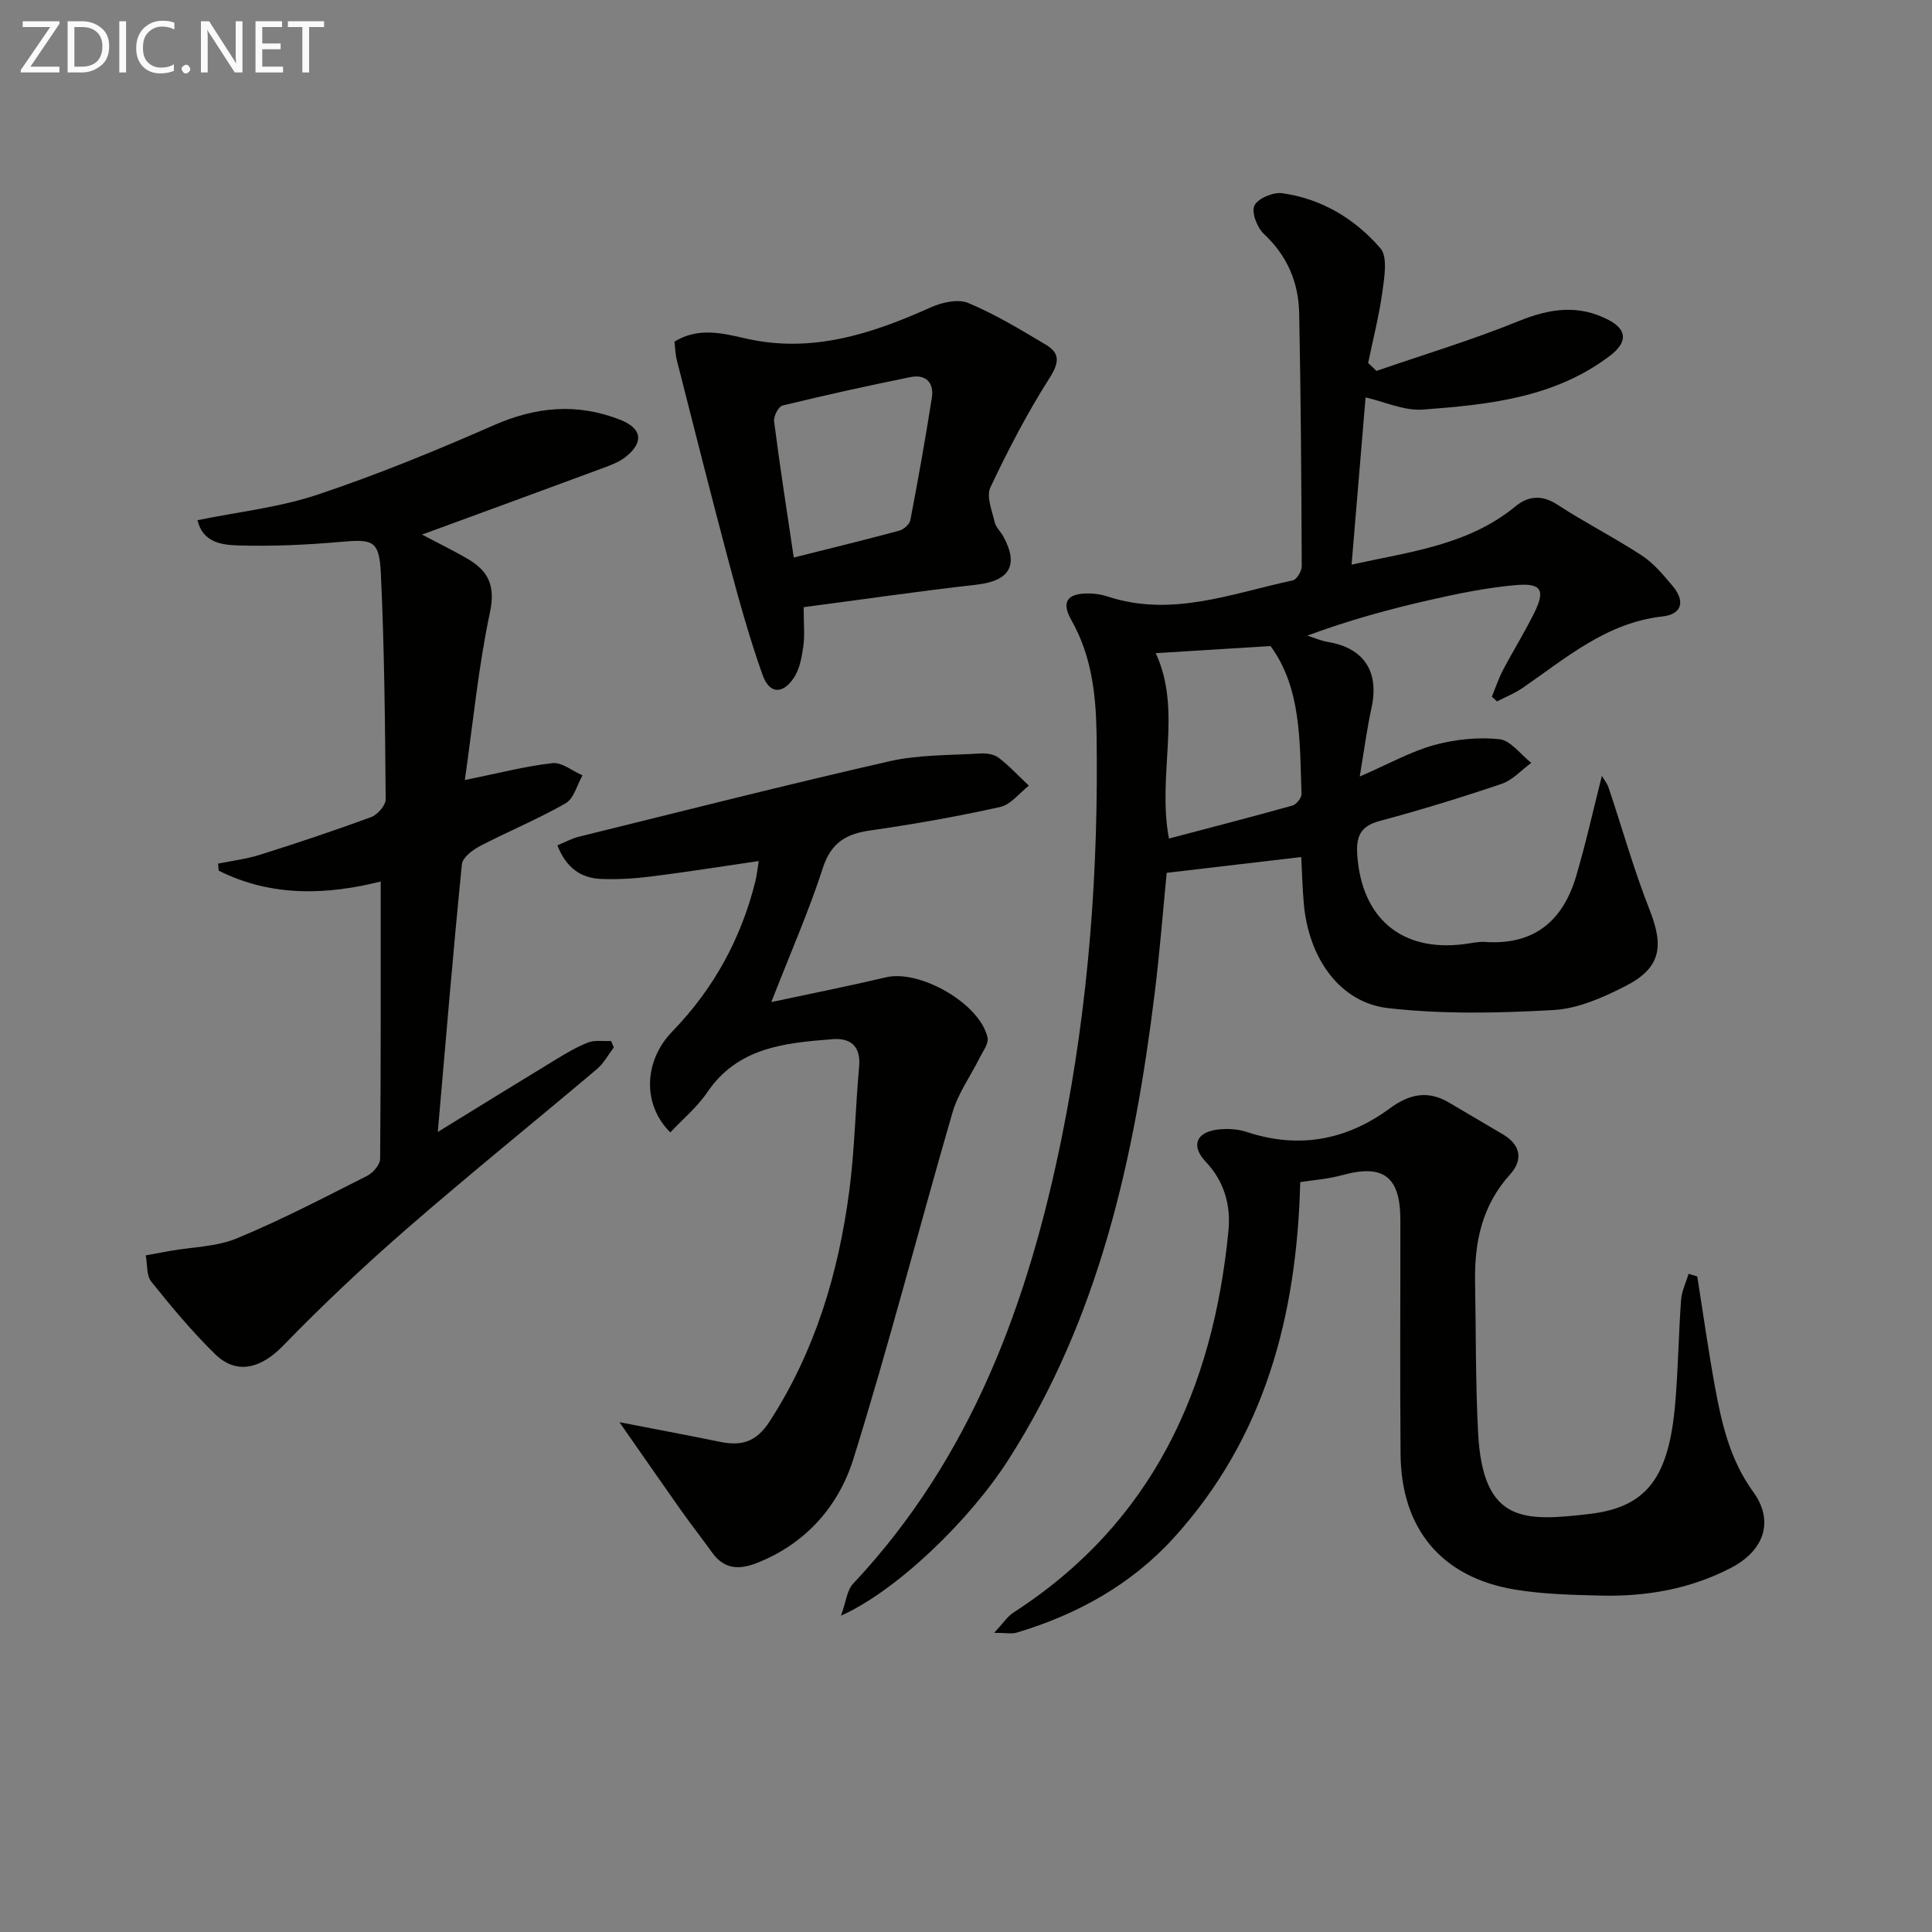 <svg enable-background="new 0 0 400 400" viewBox="0 0 400 400" xmlns="http://www.w3.org/2000/svg"><rect x="0" y="0" width="400" height="400" fill="#808080" stroke="none"/><path d="m284.99 76.79c9.83-3.39 19.81-6.4 29.44-10.31 6.42-2.61 12.39-3.5 18.64-.22 3.97 2.09 3.81 4.71.2 7.44-11.48 8.69-25.08 10.07-38.65 11.1-3.9.29-7.98-1.63-11.89-2.52-.96 11.42-1.9 22.75-2.9 34.62 11.99-2.66 24.09-3.98 33.94-12.07 2.63-2.16 5.47-2.45 8.7-.33 5.69 3.72 11.79 6.8 17.48 10.53 2.44 1.6 4.43 4 6.34 6.28 2.65 3.16 1.98 5.86-2.09 6.32-11.6 1.3-19.94 8.59-28.93 14.78-1.64 1.13-3.54 1.88-5.32 2.81-.36-.33-.72-.66-1.08-.98.77-1.86 1.4-3.78 2.33-5.55 2.09-3.97 4.47-7.8 6.46-11.82 2.32-4.71 1.5-6.2-3.85-5.73-5.92.52-11.81 1.72-17.62 3.04-8.52 1.93-16.95 4.24-25.53 7.42 1.43.45 2.83 1.07 4.3 1.32 7.47 1.25 10.64 6.17 8.99 13.68-.94 4.28-1.5 8.64-2.43 14.17 6.01-2.61 10.54-5.17 15.4-6.51 4.32-1.19 9.07-1.68 13.5-1.22 2.35.25 4.41 3.18 6.61 4.9-2.02 1.48-3.84 3.57-6.11 4.34-8.32 2.82-16.74 5.41-25.23 7.68-4.09 1.09-4.96 3.25-4.68 7.15.95 13.02 9.18 20 22.07 18.37 1.48-.19 2.98-.56 4.44-.46 10.07.69 16.06-4.35 18.79-13.57 2.02-6.81 3.55-13.76 5.34-20.81.41.7 1.08 1.51 1.39 2.43 2.84 8.45 5.24 17.07 8.51 25.35 2.99 7.57 2.29 12-5 15.73-4.65 2.38-9.86 4.69-14.94 4.97-11.38.64-22.93.89-34.22-.4-10-1.14-16.45-10.35-17.45-21.61-.29-3.3-.37-6.62-.53-9.67-9.2 1.08-18.25 2.14-27.86 3.27-.74 7.56-1.42 16.29-2.49 24.97-4.2 34.03-11.44 67.12-30.3 96.57-8.11 12.65-23.15 27.11-34.64 32.26 1.05-2.91 1.23-5.26 2.49-6.6 24.59-26.18 36.32-58.34 43.27-92.7 5.55-27.48 7.59-55.29 7.15-83.3-.13-8.23-1.05-16.19-5.23-23.55-2.13-3.75-.83-5.53 3.57-5.49 1.3.01 2.66.2 3.89.61 13.28 4.4 25.75-.61 38.4-3.32.81-.17 1.85-1.91 1.85-2.91-.07-17.47-.18-34.95-.53-52.42-.13-6.36-2.46-11.88-7.3-16.39-1.4-1.31-2.63-4.48-1.97-5.87.7-1.48 3.86-2.82 5.72-2.57 8.17 1.12 15.08 5.29 20.36 11.39 1.54 1.79.84 5.92.44 8.89-.68 5-1.95 9.91-2.97 14.87.56.54 1.14 1.09 1.73 1.64zm-45.71 58.44c5.57 11.96.23 25.17 2.74 38.38 8.68-2.29 17.15-4.47 25.57-6.83.81-.23 1.9-1.59 1.87-2.39-.36-10.86-.01-21.92-6.41-30.63-8.23.51-15.77.98-23.77 1.47z" fill="#010100"/><path d="m96.24 161.5c7.15-1.45 12.61-2.89 18.16-3.5 1.95-.21 4.12 1.63 6.2 2.53-1.13 1.98-1.78 4.8-3.49 5.78-5.72 3.28-11.88 5.81-17.74 8.86-1.53.8-3.6 2.37-3.74 3.75-1.83 18.32-3.35 36.66-4.99 55.44 8.05-4.95 16.06-9.91 24.11-14.8 2.26-1.37 4.55-2.77 6.99-3.72 1.42-.55 3.17-.24 4.78-.31.19.44.38.88.56 1.33-1.15 1.51-2.08 3.29-3.49 4.48-13.08 11.04-26.41 21.79-39.32 33.02-8.87 7.72-17.46 15.8-25.64 24.24-4.56 4.7-9.62 6.16-14.14 1.72-4.73-4.65-9.02-9.78-13.16-14.96-1.04-1.29-.8-3.61-1.15-5.45 1.67-.31 3.34-.62 5.01-.92 4.65-.82 9.63-.85 13.89-2.62 9.18-3.8 18.03-8.43 26.91-12.91 1.23-.62 2.7-2.32 2.71-3.54.17-19.11.12-38.23.12-57.41-10.93 2.74-22.5 3.3-33.54-2.25-.04-.49-.08-.97-.13-1.46 2.9-.59 5.87-.94 8.67-1.83 7.73-2.44 15.43-5 23.03-7.8 1.32-.49 3.01-2.43 3-3.69-.13-15.59-.26-31.2-1-46.77-.33-6.9-1.62-7.12-8.57-6.5-6.93.61-13.92.92-20.87.72-3.36-.1-7.43-.53-8.52-5.23 8.45-1.73 16.93-2.64 24.83-5.28 12.39-4.14 24.54-9.12 36.51-14.38 8.73-3.84 17.21-4.62 26.08-1.17 4.54 1.77 5.1 4.55 1.33 7.65-1.48 1.21-3.46 1.89-5.3 2.57-12.05 4.47-24.13 8.88-36.97 13.59 3.66 1.93 6.61 3.36 9.43 5.01 4.28 2.5 5.82 5.54 4.64 11.09-2.4 11.29-3.5 22.86-5.2 34.72z" fill="#010100"/><path d="m159.69 207.47c8.6-1.84 16.21-3.35 23.75-5.13 7.02-1.66 19.49 5.46 21.02 12.49.27 1.24-.98 2.86-1.67 4.24-1.86 3.76-4.43 7.29-5.58 11.24-6.94 23.88-13.11 48-20.52 71.73-3.07 9.82-9.89 17.62-20.09 21.6-3.63 1.41-6.69 1.23-9.13-2.16-2.13-2.95-4.37-5.82-6.47-8.78-4.28-6.06-8.5-12.16-12.75-18.25 6.87 1.34 13.81 2.63 20.73 4.05 4.44.91 7.53.17 10.35-4.19 9.45-14.59 14.24-30.68 16.49-47.63 1.13-8.54 1.27-17.21 2.05-25.8.39-4.26-1.76-6.03-5.49-5.73-9.82.78-19.61 1.64-25.95 11-2.09 3.08-5.07 5.55-7.65 8.3-5.84-5.79-5.5-14.8.42-20.9 8.54-8.81 14.22-19.17 17.18-31.04.31-1.25.43-2.56.71-4.24-7.68 1.12-14.97 2.28-22.28 3.2-3.45.43-6.96.65-10.43.5-4.12-.18-7.16-2.29-8.98-6.95 1.59-.65 2.97-1.42 4.46-1.79 21.41-5.28 42.79-10.72 64.3-15.62 6.08-1.38 12.52-1.22 18.8-1.61 1.27-.08 2.86.16 3.81.89 2.24 1.72 4.18 3.83 6.25 5.78-1.97 1.52-3.75 3.92-5.95 4.41-8.88 1.97-17.86 3.56-26.87 4.85-5.05.72-8.15 2.54-9.85 7.81-2.91 8.99-6.74 17.67-10.66 27.73z" fill="#010100"/><path d="m351.4 264.27c1.21 7.63 2.28 15.29 3.67 22.89 1.4 7.67 3.12 15.11 7.93 21.74 4.35 6.01 2.3 12.11-4.62 15.71-8.41 4.38-17.55 5.97-26.96 5.74-5.96-.15-12-.28-17.86-1.26-15.14-2.55-23.46-12.57-23.59-28.05-.14-16.15-.02-32.31-.04-48.47-.01-9.02-3.53-11.61-12.05-9.27-3 .83-6.18 1.04-8.68 1.44-.7 27.55-7.27 52.86-26.21 73.68-8.79 9.67-20 15.86-32.5 19.6-1 .3-2.17.04-4.66.04 1.89-2.02 2.75-3.39 3.98-4.19 28.75-18.54 41.33-46.22 44.53-79.07.5-5.11-.79-10.15-4.69-14.25-3.16-3.33-2-6.18 2.56-6.7 1.92-.22 4.06-.1 5.88.5 10.77 3.58 20.67 1.73 29.62-4.85 4.12-3.03 7.94-3.82 12.37-1.18 3.69 2.21 7.42 4.35 11.11 6.55 3.66 2.19 4.18 5.27 1.45 8.29-5.76 6.36-7.38 13.92-7.24 22.13.19 10.48.08 20.97.63 31.42.99 18.78 9.62 18.28 22.97 16.75 12.1-1.39 16.54-7.71 17.84-22.95.61-7.11.69-14.27 1.21-21.39.13-1.82 1.02-3.59 1.56-5.39.61.19 1.2.37 1.79.54z" fill="#010100"/><path d="m166.39 125.71c0 3.52.25 5.85-.07 8.1-.32 2.24-.75 4.71-1.96 6.52-2.34 3.5-5.08 3.35-6.48-.6-2.66-7.48-4.8-15.16-6.85-22.84-3.75-14.06-7.3-28.18-10.89-42.28-.32-1.26-.34-2.59-.5-3.88 4.96-3.03 9.93-1.75 14.71-.66 13.72 3.14 26.09-.93 38.35-6.43 2.32-1.04 5.65-1.8 7.77-.91 5.59 2.34 10.85 5.53 16.08 8.65 3 1.79 2.73 3.76.73 6.91-4.6 7.23-8.58 14.89-12.24 22.64-.88 1.86.36 4.81.9 7.19.25 1.07 1.25 1.95 1.8 2.97 3.26 6 1.24 9.2-5.62 9.97-11.84 1.33-23.65 3.06-35.73 4.65zm-2.05-10.28c7.77-1.95 14.83-3.67 21.84-5.56.92-.25 2.14-1.32 2.3-2.18 1.61-8.42 3.12-16.87 4.45-25.34.49-3.13-1.27-4.91-4.39-4.28-8.88 1.79-17.73 3.75-26.54 5.89-.83.2-1.87 2.24-1.73 3.29 1.17 9.16 2.6 18.3 4.07 28.18z" fill="#010100"/><g fill="#fafafa"><path d="m12.4 4.8-6.1 9h6v1.2h-8v-.5l6.1-8.9h-5.7v-1.2h7.6v.4z"/><path d="m14 15v-10.6h3c1.6 0 2.9.5 4 1.4s1.6 2.2 1.6 3.8-.5 3-1.6 3.9-2.4 1.5-4 1.5zm1.4-9.4v8.2h1.6c1.3 0 2.4-.4 3.1-1.1s1.1-1.8 1.1-3.1-.4-2.3-1.2-3-1.8-1-3.1-1z"/><path d="m26.1 4.4v10.6h-1.4v-10.6z"/><path d="m36.1 14.6c-.8.4-1.8.6-2.9.6-1.5 0-2.7-.5-3.6-1.4s-1.4-2.2-1.4-3.8c0-1.7.5-3.1 1.5-4.1s2.3-1.6 3.9-1.6c1 0 1.8.1 2.5.4v1.4c-.8-.4-1.6-.6-2.5-.6-1.2 0-2.1.4-2.9 1.2s-1.1 1.8-1.1 3.2c0 1.3.3 2.3 1 3s1.6 1.1 2.7 1.1c1 0 2-.2 2.7-.7v1.3z"/><path d="m37.6 14.3c0-.2.1-.5.3-.6s.4-.3.6-.3c.3 0 .5.1.6.3s.3.4.3.6-.1.4-.3.6-.4.3-.6.3c-.3 0-.5-.1-.6-.3s-.3-.4-.3-.6z"/><path d="m50.2 15h-1.6l-5.3-8.2c-.2-.2-.3-.5-.4-.7 0 .2.1.7.1 1.5v7.4h-1.4v-10.6h1.7l5.2 8.1c.2.4.4.6.4.7 0-.3-.1-.8-.1-1.5v-7.3h1.4z"/><path d="m58.6 15h-5.7v-10.6h5.5v1.2h-4.1v3.4h3.8v1.2h-3.8v3.6h4.3z"/><path d="m67.1 5.6h-3.1v9.4h-1.4v-9.4h-3v-1.2h7.5z"/></g></svg>